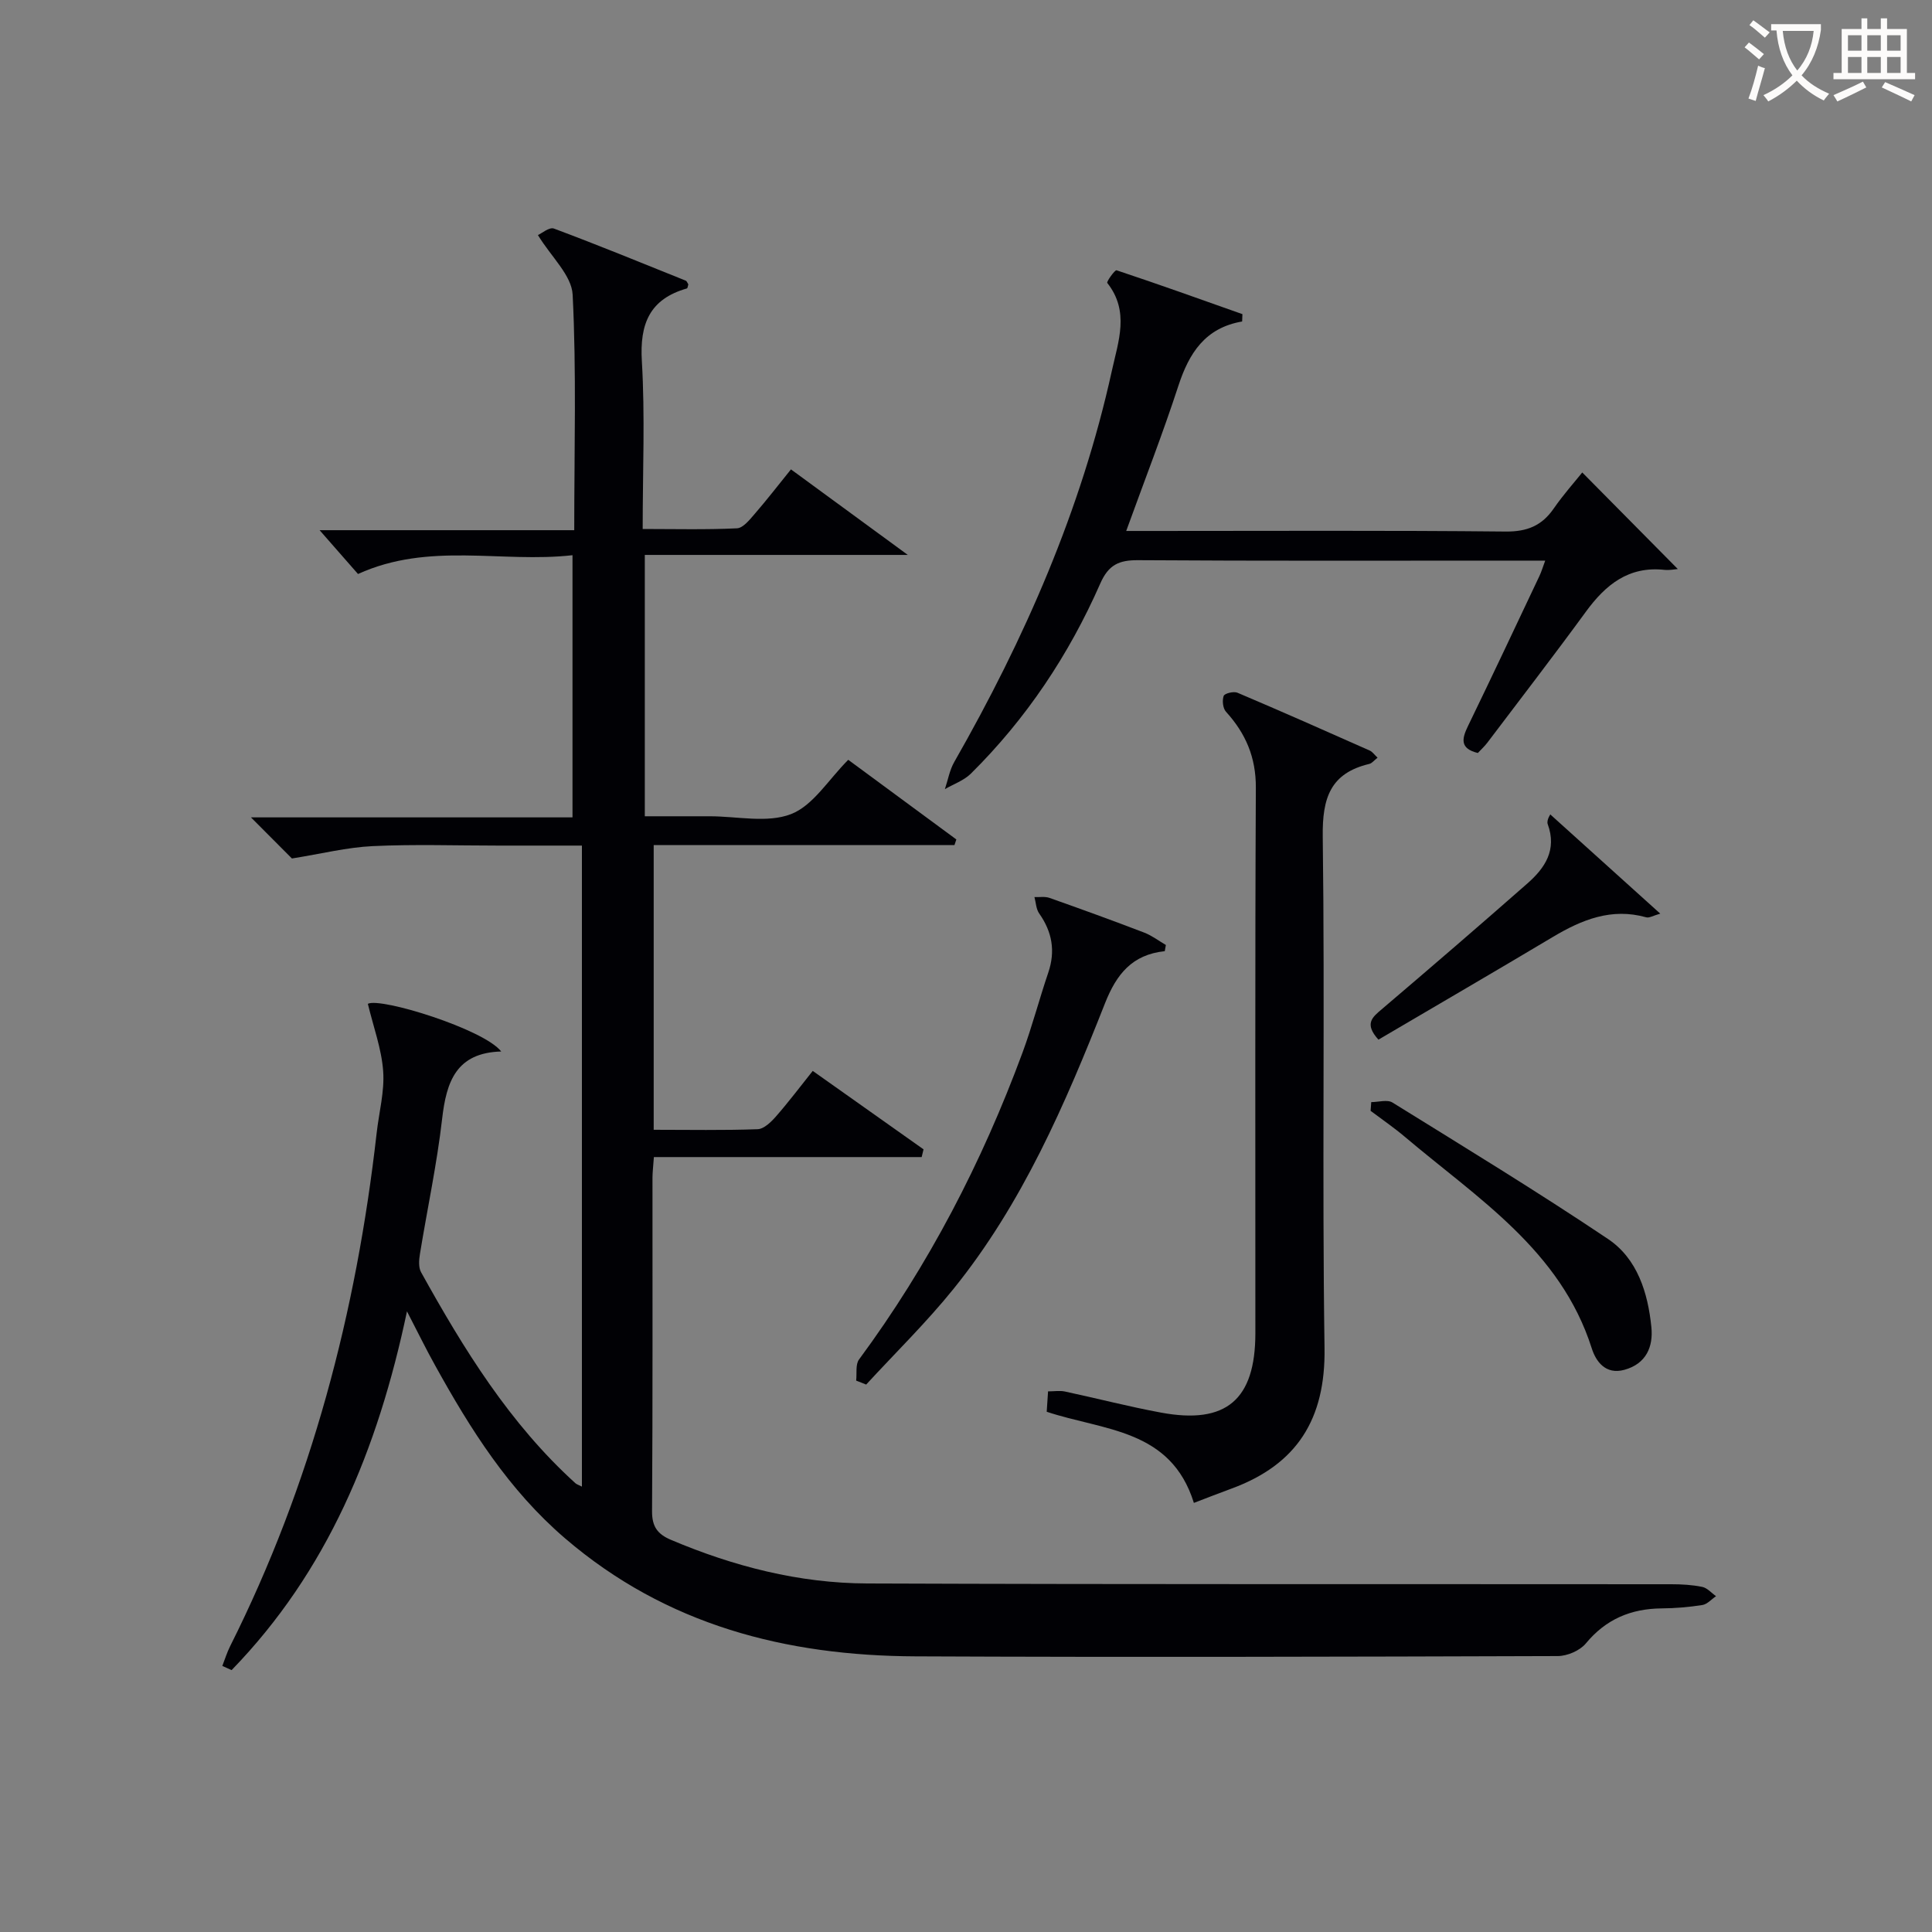 <svg enable-background="new 0 0 400 400" viewBox="0 0 400 400" xmlns="http://www.w3.org/2000/svg"><rect x="0" y="0" width="400" height="400" fill="#808080" stroke="none"/><g fill="#010105"><path d="m84.26 271.5c-6.06 28.78-16.56 53.94-36.31 74.28-.64-.29-1.28-.58-1.92-.87.53-1.36.96-2.77 1.61-4.07 16.81-33.5 26.14-69.14 30.34-106.24.48-4.29 1.66-8.62 1.35-12.84-.33-4.59-2-9.08-3.17-13.93 2.57-1.39 24.05 5.25 27.61 9.87-9.33.26-11.35 6.27-12.23 13.93-1.08 9.39-3.08 18.67-4.6 28.01-.2 1.22-.32 2.76.24 3.76 8.82 15.9 18.32 31.33 31.97 43.7.24.21.58.31 1.33.69 0-44.19 0-88.15 0-132.72-5.78 0-11.55 0-17.33 0-8.67 0-17.35-.3-25.99.11-5.32.25-10.59 1.58-16.72 2.56-2-2.01-5.01-5.03-8.48-8.51h66.57c0-18.11 0-35.8 0-54.28-14.71 1.66-29.65-2.82-44.41 3.89-2.31-2.63-4.91-5.6-7.95-9.07h52.72c0-16.83.47-32.82-.33-48.76-.2-4.01-4.43-7.81-7.19-12.34.77-.34 2.36-1.7 3.31-1.35 9.16 3.42 18.21 7.13 27.28 10.78.25.1.37.51.55.78-.1.29-.14.8-.3.84-7.71 2.2-9.79 7.32-9.32 15.07.67 11.28.17 22.63.17 34.73 6.68 0 13.11.17 19.52-.14 1.28-.06 2.64-1.79 3.68-2.99 2.49-2.87 4.82-5.89 7.5-9.21 7.8 5.71 15.38 11.26 24.19 17.71-18.97 0-36.5 0-54.45 0v54.11h13.45c5.67 0 11.9 1.46 16.83-.45 4.57-1.77 7.74-7.14 11.84-11.24 7.34 5.41 14.86 10.95 22.38 16.49-.13.39-.26.78-.39 1.17-20.67 0-41.34 0-62.27 0v58.94c7.3 0 14.42.14 21.52-.12 1.32-.05 2.81-1.51 3.82-2.67 2.61-2.98 5-6.16 7.59-9.4 7.86 5.57 15.4 10.9 22.94 16.24-.13.53-.26 1.07-.39 1.6-18.39 0-36.78 0-55.44 0-.15 2.08-.29 3.2-.29 4.32-.01 23 .06 45.99-.09 68.99-.02 3.2 1.13 4.76 3.92 5.94 12.99 5.5 26.51 8.98 40.6 9.03 55.49.21 110.99.11 166.48.16 2.15 0 4.34.12 6.43.55 1.04.21 1.91 1.26 2.86 1.92-.94.63-1.82 1.67-2.83 1.83-2.78.44-5.62.68-8.43.7-6.37.06-11.55 2.23-15.71 7.27-1.23 1.48-3.82 2.59-5.8 2.6-44.33.14-88.65.26-132.98.06-26.8-.12-51.58-6.44-72.57-24.45-11.65-10-19.55-22.53-26.82-35.67-1.85-3.3-3.51-6.71-5.89-11.31z"/><path d="m285.21 156.87c-.72.56-1.16 1.16-1.71 1.29-8.08 1.92-9.74 7.08-9.64 15 .46 35.31-.15 70.64.37 105.95.22 14.7-5.7 24.11-19.27 29.09-2.6.95-5.18 1.97-7.78 2.96-4.78-15.35-18.67-14.94-30.47-18.87.08-1.13.17-2.56.28-4.22 1.29 0 2.44-.2 3.5.03 6.65 1.42 13.24 3.14 19.92 4.37 13.44 2.49 19.49-2.67 19.5-16.41.02-37.65-.09-75.3.1-112.96.03-6.31-2.1-11.25-6.19-15.75-.64-.71-.81-2.33-.47-3.27.19-.53 2.08-.99 2.85-.66 9.17 3.89 18.29 7.93 27.4 11.98.55.25.93.83 1.61 1.47z"/><path d="m257.17 66.56c-7.66 1.32-10.98 6.54-13.19 13.29-3.23 9.9-7.02 19.62-10.81 30.08h5.61c24.31 0 48.63-.13 72.94.12 4.47.04 7.51-1.21 9.98-4.79 1.98-2.86 4.31-5.47 5.89-7.44 6.65 6.71 13.2 13.34 19.78 19.99-.65.05-1.74.29-2.79.17-7.4-.79-12.16 3.08-16.24 8.67-6.67 9.13-13.57 18.08-20.39 27.1-.59.78-1.33 1.45-1.98 2.15-3.76-.92-3.32-2.95-2.04-5.58 5-10.31 9.88-20.68 14.78-31.04.41-.86.68-1.78 1.21-3.21-2.77 0-5.05 0-7.33 0-25.65 0-51.29.08-76.94-.09-3.97-.03-6.14.94-7.85 4.83-6.48 14.74-15.31 28-26.8 39.37-1.44 1.42-3.56 2.15-5.37 3.2.63-1.88.97-3.93 1.94-5.62 14.57-25.52 26.29-52.17 32.63-81 1.34-6.11 3.71-12.29-.95-18.18-.2-.25 1.58-2.74 1.92-2.62 8.73 2.9 17.39 6.01 26.06 9.08-.01.5-.04 1.01-.06 1.52z"/><path d="m241.15 196.93c-6.75.71-9.99 4.76-12.36 10.76-8.24 20.88-17.12 41.52-31.39 59.18-5.6 6.94-12.02 13.21-18.07 19.79-.69-.27-1.38-.54-2.07-.82.17-1.48-.17-3.34.59-4.37 14.41-19.51 25.45-40.81 33.84-63.51 2.01-5.44 3.47-11.08 5.34-16.58 1.52-4.47.81-8.45-1.88-12.26-.64-.91-.67-2.25-.98-3.39 1.05.04 2.18-.16 3.12.17 6.57 2.32 13.12 4.7 19.62 7.19 1.58.61 2.98 1.69 4.47 2.56-.07.43-.15.86-.23 1.28z"/><path d="m283.9 228.18c1.48 0 3.33-.58 4.4.09 14.96 9.27 30 18.44 44.61 28.24 6.1 4.09 8.27 11.14 8.99 18.26.41 4.06-1.07 7.6-5.6 8.84-3.9 1.07-5.9-1.78-6.74-4.44-6.47-20.34-23.67-31.07-38.67-43.78-2.27-1.92-4.74-3.61-7.12-5.4.04-.61.09-1.21.13-1.81z"/><path d="m285.39 215.25c-2.99-3.31-1.26-4.64.68-6.29 10.12-8.61 20.18-17.28 30.16-26.05 3.64-3.2 6.16-6.93 4.21-12.28-.34-.93.83-2.4.52-2.02 7.42 6.69 14.84 13.39 22.78 20.55-1.46.41-2.28.94-2.91.76-7.18-2.02-13.33.49-19.35 4.08-11.95 7.13-23.98 14.13-36.09 21.25z"/></g><path d="m362.1 8.8c1.1.8 2.1 1.6 3.1 2.4l-1 1.1c-1.3-1.1-2.3-2-3-2.5zm1.9 4.8c.5.2.9.4 1.4.5-.6 2.3-1.3 4.5-1.9 6.8l-1.5-.5c.8-2.1 1.4-4.3 2-6.8zm-1-9.4c1.3.9 2.4 1.8 3.4 2.5l-1 1.1c-1.4-1.2-2.4-2.1-3.2-2.6zm3.7 2.2v-1.4h10.3v1.2c-.5 3.6-1.8 6.8-4 9.4 1.5 1.6 3.4 2.8 5.7 3.8-.3.4-.7.8-1.1 1.4-2.3-1.1-4.1-2.5-5.6-4.1-1.6 1.6-3.6 3.1-5.9 4.3-.3-.5-.7-.9-1-1.3 2.4-1.1 4.4-2.5 6-4.1-1.9-2.5-3-5.6-3.3-9.3h-1.1zm8.8 0h-6.4c.3 3.3 1.3 6 3 8.2 2-2.3 3.1-5.1 3.4-8.2z" fill="#fcfbfa"/><path d="m385.3 3.8h1.3v2.2h2.8v-2.2h1.3v2.2h4.1v9.1h1.7v1.3h-16.9v-1.3h1.7v-9.1h4.1v-2.2zm.4 13.1.7 1.2c-1.8.9-3.8 1.9-6 2.9-.2-.4-.5-.8-.8-1.3 2.3-1 4.3-1.9 6.1-2.8zm-3.1-6.4h2.8v-3.2h-2.8zm0 4.6h2.8v-3.3h-2.8zm4-4.6h2.8v-3.2h-2.8zm0 4.6h2.8v-3.3h-2.8zm3.7 1.9c2.1.9 4.1 1.8 6.1 2.7l-.7 1.3c-2.2-1.1-4.2-2-6.1-2.9zm3.2-9.7h-2.8v3.2h2.8zm-2.8 7.8h2.8v-3.3h-2.8z" fill="#fcfbfa"/></svg>
